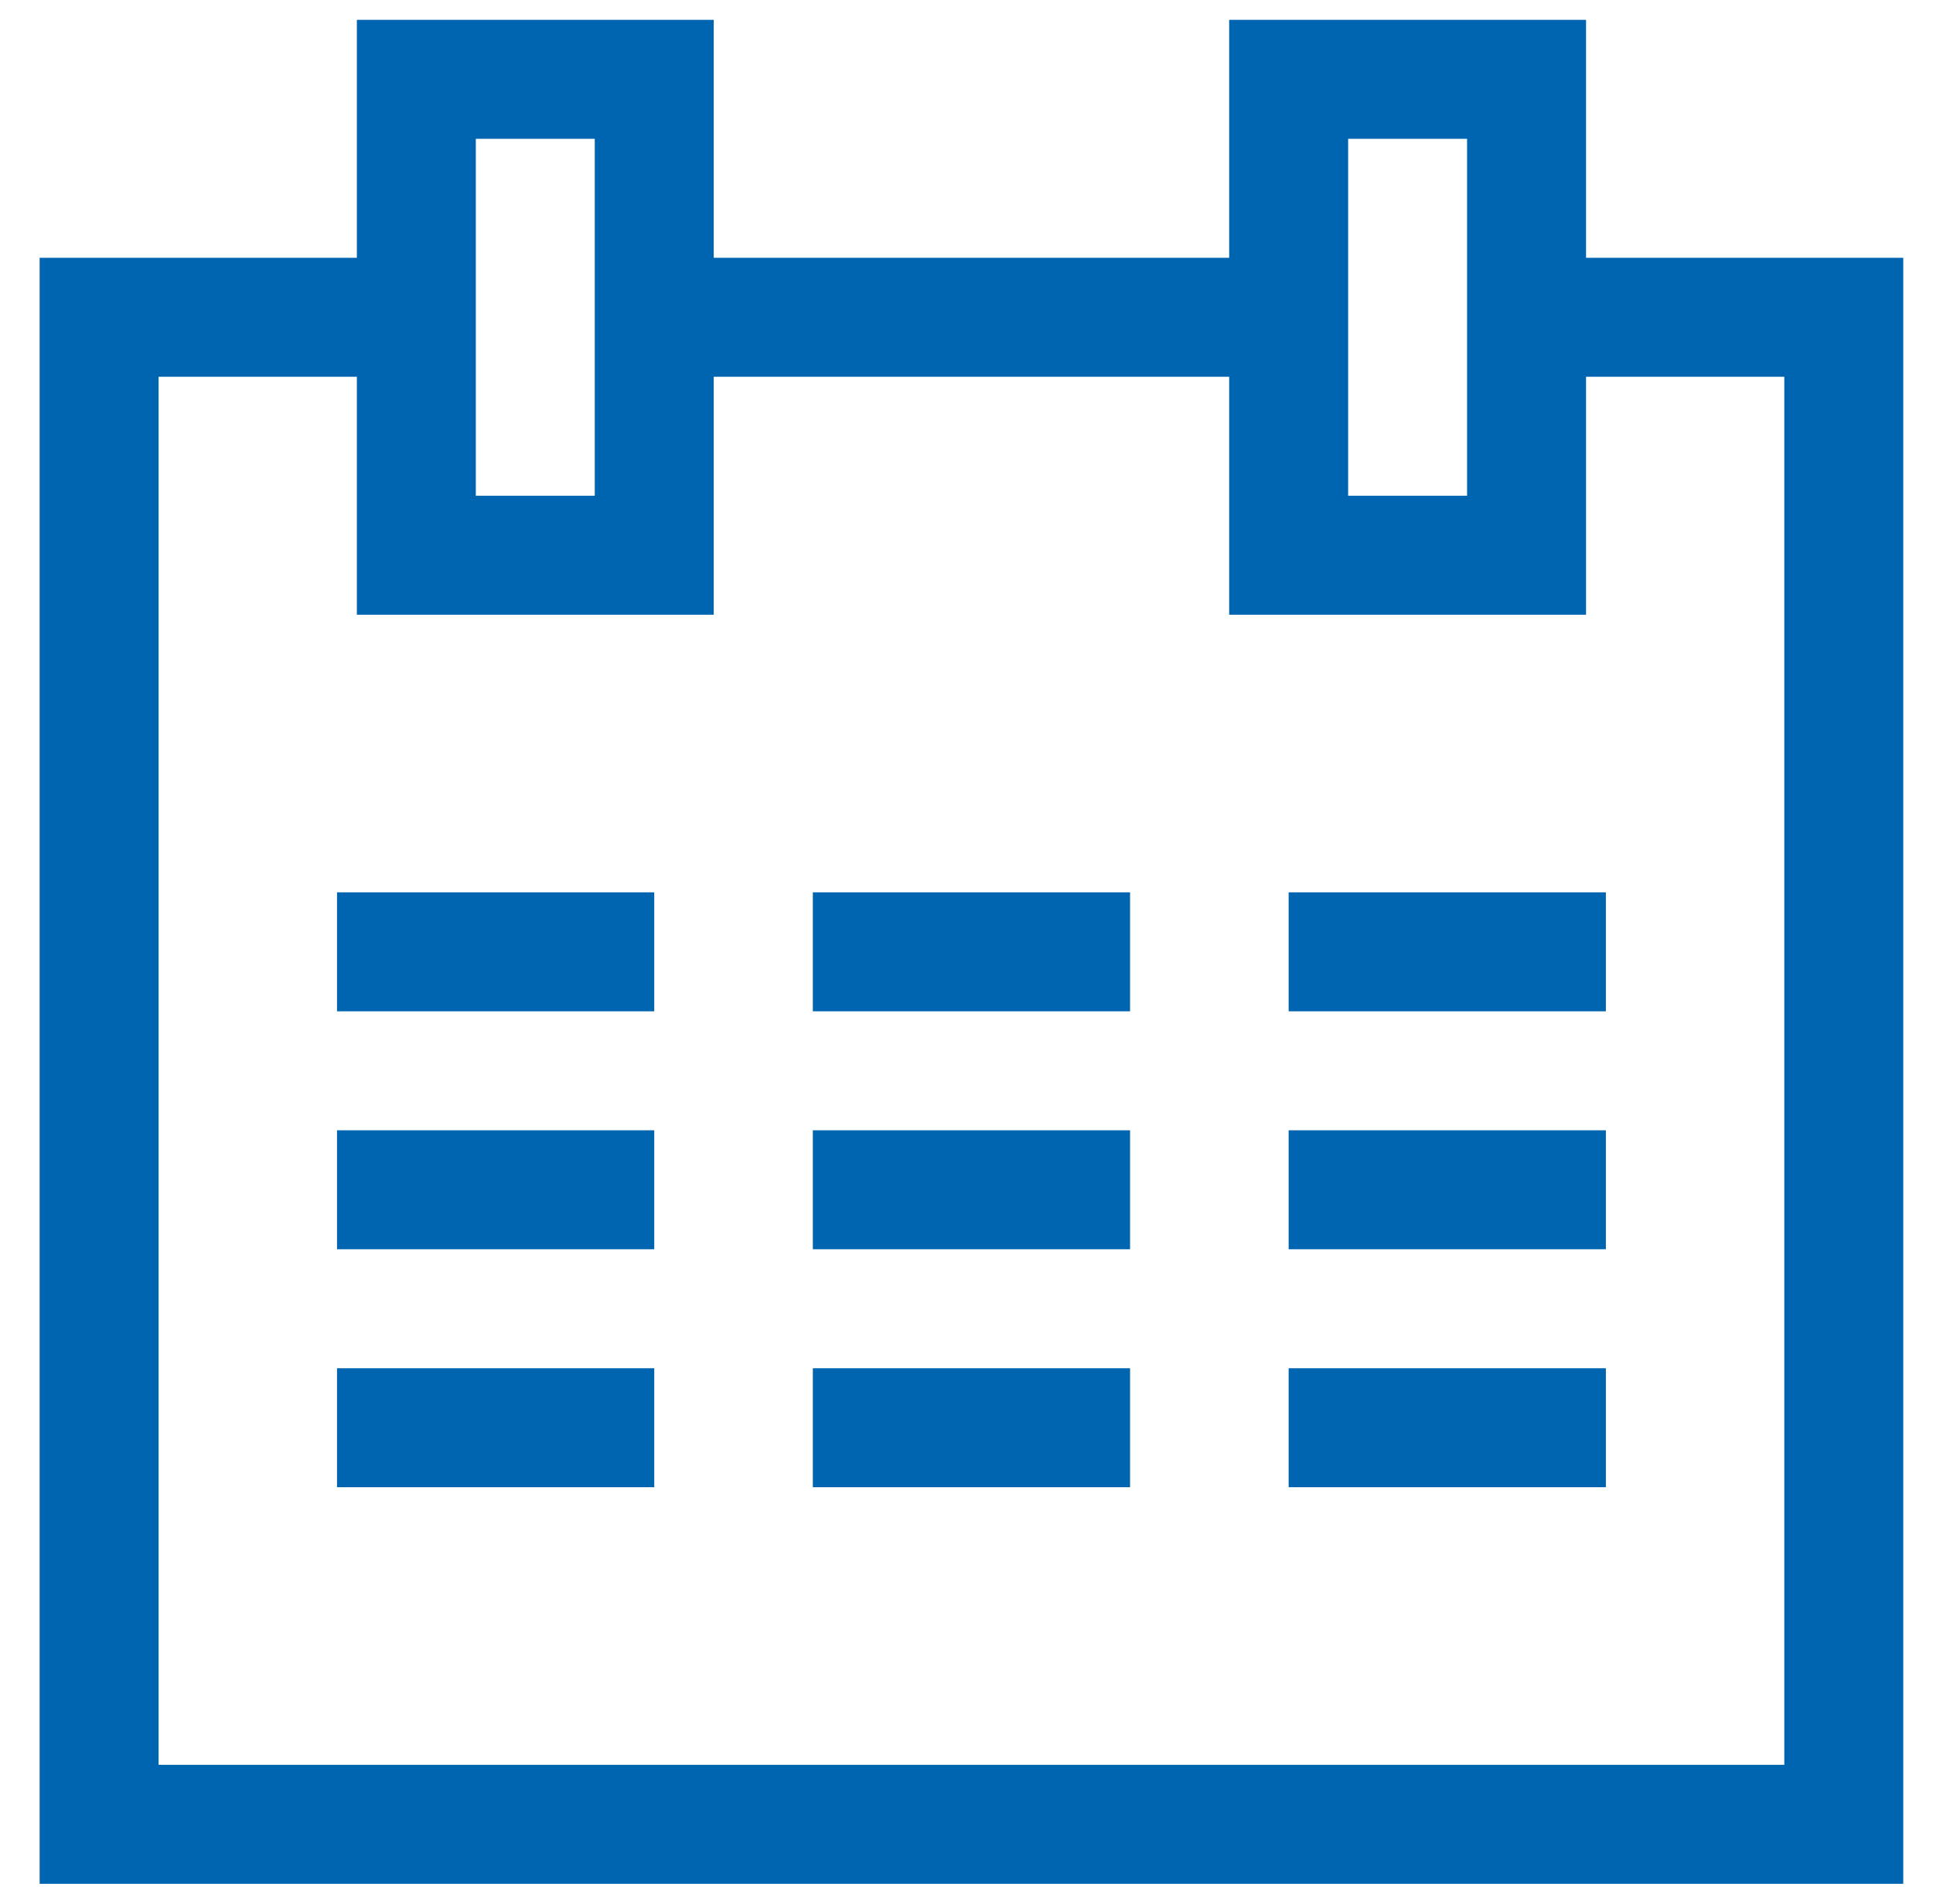 <svg width="65" height="64" viewBox="0 0 65 64" fill="none" xmlns="http://www.w3.org/2000/svg">
<g clip-path="url(#clip0_2137_7418)">
<path d="M51.333 10.667H62V61.333H3.333V10.667H14M11.333 32H22M27.333 32H38M22 10.667H43.333M43.333 32H54M11.333 40H22M27.333 40H38M43.333 40H54M11.333 48H22M27.333 48H38M43.333 48H54M43.333 18.667H51.333V2.667H43.333V18.667ZM14 2.667H22V18.667H14V2.667Z" stroke="#0065B1" stroke-width="4" stroke-miterlimit="10"/>
</g>
<defs>
<clipPath id="clip0_2137_7418">
<rect width="64" height="64" fill="white" transform="translate(0.667)"/>
</clipPath>
</defs>
</svg>
